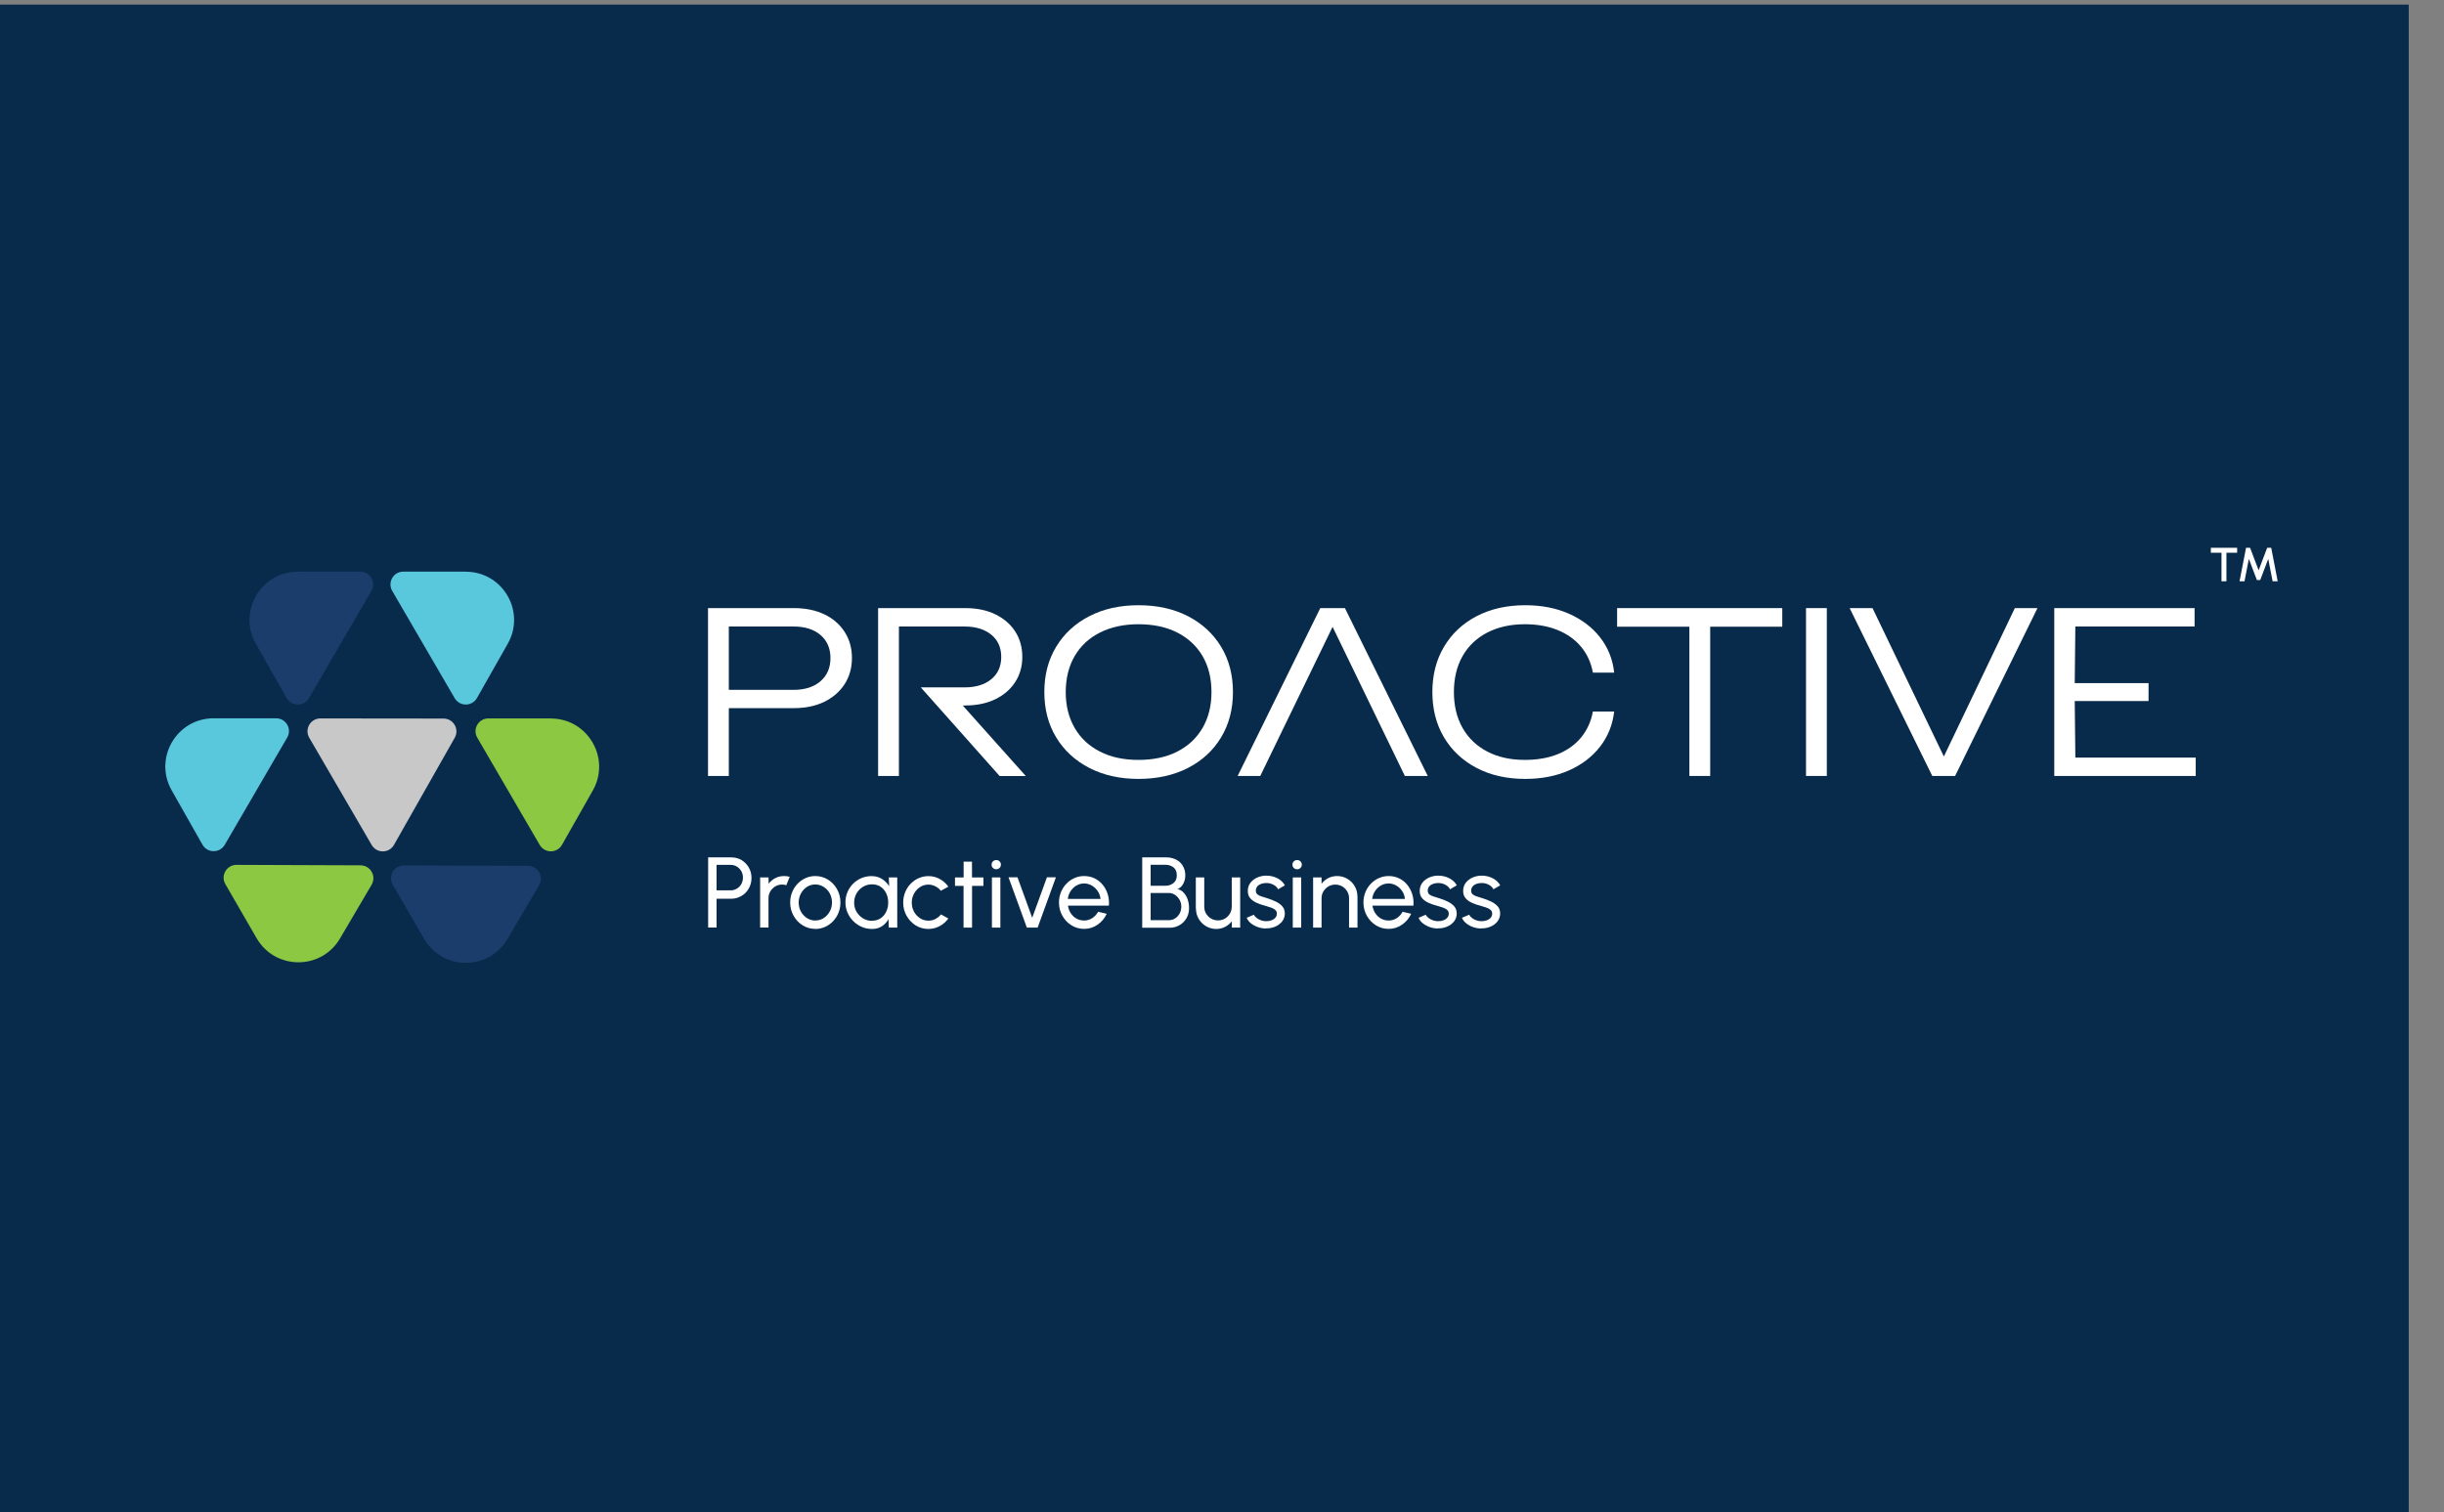 <?xml version="1.0" encoding="UTF-8" standalone="no"?> <svg xmlns="http://www.w3.org/2000/svg" xmlns:xlink="http://www.w3.org/1999/xlink" xmlns:serif="http://www.serif.com/" width="100%" height="100%" viewBox="0 0 538 333" version="1.1" xml:space="preserve" style="fill-rule:evenodd;clip-rule:evenodd;stroke-linejoin:round;stroke-miterlimit:2;"><rect x="0" y="0" width="538" height="333" fill="#808080" stroke="none"/> <g transform="matrix(1,0,0,1,-21603.4,-10413.3)"> <g transform="matrix(1,0,0,1,-0.807,0)"> <g transform="matrix(1.003,0,0,1.003,5366.24,5827.06)"> <rect x="16182.1" y="4573.53" width="535.95" height="331.692" style="fill:rgb(8,43,76);"></rect> </g> </g> <g transform="matrix(1,0,0,1,-0.807,0)"> <g id="Proactive-41.svg" transform="matrix(1.473,0,0,1.473,21873.1,10579.6)"> <g transform="matrix(1,0,0,1,-157.84,-31.02)"> <clipPath id="_clip1"> <rect x="0" y="0" width="315.68" height="62.04"></rect> </clipPath> <g clip-path="url(#_clip1)"> <g id="Layer_1-2"> <path d="M41.58,25.53L23.17,25.51C21.69,25.51 20.76,27.12 21.51,28.4L30.84,44.43C31.59,45.71 33.44,45.7 34.17,44.41L43.25,28.4C43.98,27.12 43.05,25.53 41.58,25.53Z" style="fill:rgb(200,200,200);fill-rule:nonzero;"></path> <path d="M51.12,58.49L55.85,50.45C56.6,49.17 55.68,47.56 54.2,47.55L35.66,47.48C34.18,47.48 33.25,49.08 33.99,50.36L38.66,58.44C41.43,63.22 48.32,63.25 51.12,58.49Z" style="fill:rgb(27,61,107);fill-rule:nonzero;"></path> <path d="M26.1,58.41L30.83,50.37C31.58,49.09 30.66,47.48 29.18,47.47L10.64,47.4C9.16,47.4 8.23,49 8.97,50.28L13.64,58.36C16.41,63.14 23.3,63.17 26.1,58.41Z" style="fill:rgb(140,200,65);fill-rule:nonzero;"></path> <path d="M44.9,3.57L35.57,3.57C34.09,3.56 33.16,5.17 33.91,6.45L43.24,22.48C43.99,23.76 45.84,23.75 46.57,22.46L51.17,14.35C53.9,9.54 50.43,3.58 44.9,3.58L44.9,3.57Z" style="fill:rgb(90,200,220);fill-rule:nonzero;"></path> <path d="M57.61,25.51L48.28,25.51C46.8,25.5 45.87,27.11 46.62,28.39L55.95,44.42C56.7,45.7 58.55,45.69 59.28,44.4L63.88,36.29C66.61,31.48 63.14,25.52 57.61,25.52L57.61,25.51Z" style="fill:rgb(140,200,65);fill-rule:nonzero;"></path> <path d="M19.8,3.57L29.13,3.57C30.61,3.56 31.54,5.17 30.79,6.45L21.46,22.48C20.71,23.76 18.86,23.75 18.13,22.46L13.53,14.35C10.8,9.54 14.27,3.58 19.8,3.58L19.8,3.57Z" style="fill:rgb(27,61,107);fill-rule:nonzero;"></path> <path d="M7.22,25.49L16.55,25.49C18.03,25.48 18.96,27.09 18.21,28.37L8.88,44.4C8.13,45.68 6.28,45.67 5.55,44.38L0.95,36.26C-1.78,31.45 1.69,25.49 7.22,25.49Z" style="fill:rgb(90,200,220);fill-rule:nonzero;"></path> <path d="M98.5,9.96C97.21,9.34 95.69,9.02 93.95,9.02L81.1,9.02L81.1,34.11L84.21,34.11L84.21,23.97L93.94,23.97C95.68,23.97 97.2,23.65 98.49,23.02C99.78,22.38 100.79,21.5 101.52,20.38C102.24,19.25 102.61,17.95 102.61,16.48C102.61,15.01 102.25,13.71 101.52,12.58C100.79,11.45 99.79,10.58 98.49,9.95L98.5,9.96ZM97.91,19.95C96.92,20.81 95.57,21.24 93.88,21.24L84.21,21.24L84.21,11.77L93.88,11.77C95.57,11.77 96.92,12.19 97.91,13.04C98.9,13.89 99.4,15.04 99.4,16.49C99.4,17.94 98.9,19.09 97.91,19.95Z" style="fill:white;fill-rule:nonzero;"></path> <path d="M119.57,23.57C121.26,23.57 122.75,23.26 124.02,22.65C125.29,22.04 126.28,21.18 127,20.09C127.71,19 128.07,17.74 128.07,16.31C128.07,14.88 127.71,13.59 127,12.5C126.29,11.41 125.29,10.56 124.02,9.94C122.75,9.33 121.27,9.02 119.57,9.02L106.52,9.02L106.52,34.11L109.63,34.11L109.63,11.77L119.43,11.77C121.1,11.77 122.43,12.18 123.43,12.99C124.42,13.81 124.92,14.91 124.92,16.32C124.92,17.73 124.42,18.84 123.43,19.65C122.44,20.47 121.1,20.87 119.43,20.87L112.9,20.87L124.68,34.12L128.59,34.12L119.17,23.58L119.56,23.58L119.57,23.57Z" style="fill:white;fill-rule:nonzero;"></path> <path d="M152.83,10.23C150.71,9.14 148.25,8.59 145.44,8.59C142.63,8.59 140.2,9.14 138.08,10.23C135.96,11.32 134.31,12.85 133.13,14.8C131.95,16.75 131.36,19.01 131.36,21.57C131.36,24.13 131.95,26.39 133.13,28.34C134.31,30.29 135.96,31.81 138.08,32.91C140.2,34 142.65,34.55 145.44,34.55C148.23,34.55 150.71,34 152.83,32.91C154.95,31.82 156.6,30.3 157.78,28.34C158.96,26.39 159.55,24.13 159.55,21.57C159.55,19.01 158.96,16.75 157.78,14.8C156.6,12.85 154.95,11.33 152.83,10.23ZM155,26.94C154.11,28.47 152.85,29.64 151.22,30.47C149.59,31.3 147.66,31.71 145.43,31.71C143.2,31.71 141.3,31.3 139.68,30.47C138.05,29.64 136.79,28.47 135.9,26.94C135.01,25.41 134.56,23.62 134.56,21.57C134.56,19.52 135.01,17.7 135.9,16.18C136.79,14.66 138.05,13.49 139.68,12.67C141.31,11.85 143.23,11.43 145.43,11.43C147.63,11.43 149.59,11.84 151.22,12.67C152.85,13.5 154.11,14.67 155,16.18C155.89,17.7 156.34,19.49 156.34,21.57C156.34,23.65 155.89,25.41 155,26.94Z" style="fill:white;fill-rule:nonzero;"></path> <path d="M172.6,9.02L160.25,34.11L163.63,34.11L174.44,11.82L185.24,34.11L188.66,34.11L176.28,9.02L172.6,9.02Z" style="fill:white;fill-rule:nonzero;"></path> <path d="M197.57,12.67C199.16,11.85 201.03,11.43 203.17,11.43C205.04,11.43 206.69,11.73 208.12,12.32C209.55,12.91 210.71,13.75 211.6,14.83C212.49,15.91 213.07,17.19 213.34,18.66L216.52,18.66C216.3,16.65 215.59,14.9 214.41,13.39C213.23,11.88 211.68,10.71 209.76,9.86C207.84,9.01 205.67,8.59 203.24,8.59C200.47,8.59 198.05,9.14 195.96,10.23C193.87,11.32 192.25,12.85 191.09,14.8C189.93,16.75 189.35,19.01 189.35,21.57C189.35,24.13 189.93,26.39 191.09,28.34C192.25,30.29 193.87,31.81 195.96,32.91C198.04,34 200.47,34.55 203.24,34.55C205.67,34.55 207.84,34.13 209.76,33.28C211.68,32.43 213.23,31.25 214.41,29.73C215.59,28.21 216.29,26.46 216.52,24.48L213.34,24.48C213.07,25.95 212.49,27.23 211.6,28.33C210.71,29.42 209.55,30.26 208.12,30.84C206.69,31.42 205.04,31.71 203.17,31.71C201.03,31.71 199.16,31.3 197.57,30.47C195.98,29.64 194.74,28.47 193.87,26.94C193,25.41 192.57,23.62 192.57,21.57C192.57,19.52 193,17.7 193.87,16.18C194.74,14.66 195.97,13.49 197.57,12.67Z" style="fill:white;fill-rule:nonzero;"></path> <path d="M216.96,11.8L227.76,11.8L227.76,34.11L230.87,34.11L230.87,11.8L241.64,11.8L241.64,9.02L216.96,9.02L216.96,11.8Z" style="fill:white;fill-rule:nonzero;"></path> <rect x="245.19" y="9.02" width="3.11" height="25.09" style="fill:white;"></rect> <path d="M265.79,31.2L255.13,9.02L251.71,9.02L264.06,34.11L267.47,34.11L279.78,9.02L276.4,9.02L265.79,31.2Z" style="fill:white;fill-rule:nonzero;"></path> <path d="M285.44,31.37L285.35,22.91L296.38,22.91L296.38,20.23L285.35,20.23L285.44,11.77L303.26,11.77L303.26,9.02L282.29,9.02L282.29,34.11L303.43,34.11L303.43,31.37L285.44,31.37Z" style="fill:white;fill-rule:nonzero;"></path> <path d="M81.12,56.78L81.12,46.28L84.59,46.28C85.15,46.28 85.66,46.42 86.12,46.69C86.57,46.97 86.93,47.34 87.2,47.8C87.47,48.27 87.6,48.79 87.6,49.36C87.6,49.93 87.46,50.47 87.19,50.94C86.92,51.41 86.55,51.78 86.09,52.05C85.63,52.32 85.13,52.46 84.59,52.46L82.38,52.46L82.38,56.77L81.12,56.77L81.12,56.78ZM82.38,51.21L84.47,51.21C84.81,51.21 85.12,51.13 85.4,50.96C85.68,50.79 85.91,50.57 86.07,50.28C86.23,49.99 86.32,49.67 86.32,49.31C86.32,48.95 86.24,48.62 86.07,48.33C85.9,48.04 85.68,47.82 85.4,47.65C85.12,47.48 84.81,47.4 84.47,47.4L82.38,47.4L82.38,51.22L82.38,51.21Z" style="fill:white;fill-rule:nonzero;"></path> <path d="M88.89,56.78L88.89,49.28L90.15,49.28L90.15,50.22C90.42,49.87 90.75,49.59 91.15,49.38C91.56,49.17 92,49.07 92.47,49.07C92.76,49.07 93.04,49.11 93.31,49.18L92.8,50.44C92.59,50.38 92.4,50.34 92.2,50.34C91.82,50.34 91.48,50.43 91.17,50.61C90.86,50.79 90.61,51.04 90.42,51.35C90.23,51.66 90.14,52.01 90.14,52.38L90.14,56.77L88.88,56.77L88.89,56.78Z" style="fill:white;fill-rule:nonzero;"></path> <path d="M97.14,56.97C96.45,56.97 95.82,56.79 95.25,56.44C94.68,56.09 94.23,55.61 93.89,55.01C93.55,54.41 93.38,53.75 93.38,53.03C93.38,52.48 93.48,51.97 93.67,51.49C93.87,51.01 94.13,50.59 94.48,50.23C94.82,49.87 95.22,49.58 95.68,49.38C96.13,49.17 96.62,49.07 97.13,49.07C97.82,49.07 98.45,49.25 99.02,49.6C99.59,49.95 100.04,50.43 100.38,51.03C100.72,51.63 100.89,52.3 100.89,53.03C100.89,53.57 100.79,54.08 100.6,54.56C100.41,55.03 100.14,55.45 99.79,55.82C99.45,56.18 99.05,56.47 98.6,56.67C98.15,56.87 97.66,56.98 97.14,56.98L97.14,56.97ZM97.14,55.71C97.61,55.71 98.03,55.59 98.41,55.34C98.79,55.09 99.08,54.76 99.3,54.36C99.52,53.95 99.63,53.51 99.63,53.03C99.63,52.55 99.52,52.09 99.3,51.68C99.08,51.27 98.78,50.94 98.4,50.7C98.02,50.46 97.61,50.33 97.14,50.33C96.67,50.33 96.25,50.45 95.87,50.7C95.49,50.95 95.2,51.28 94.98,51.69C94.76,52.1 94.65,52.55 94.65,53.03C94.65,53.51 94.76,53.98 94.99,54.39C95.22,54.8 95.52,55.12 95.9,55.36C96.28,55.6 96.69,55.72 97.14,55.72L97.14,55.71Z" style="fill:white;fill-rule:nonzero;"></path> <path d="M108.12,49.28L109.38,49.28L109.38,56.78L108.12,56.78L108.07,55.51C107.83,55.94 107.51,56.3 107.1,56.57C106.69,56.84 106.2,56.98 105.63,56.98C105.06,56.98 104.56,56.88 104.08,56.67C103.6,56.46 103.18,56.18 102.81,55.81C102.44,55.44 102.16,55.02 101.95,54.54C101.74,54.06 101.64,53.54 101.64,52.99C101.64,52.44 101.74,51.95 101.94,51.47C102.14,51 102.42,50.58 102.78,50.22C103.14,49.86 103.55,49.58 104.02,49.38C104.49,49.18 105,49.08 105.54,49.08C106.13,49.08 106.65,49.22 107.09,49.5C107.53,49.78 107.89,50.14 108.17,50.58L108.12,49.3L108.12,49.28ZM105.6,55.75C106.1,55.75 106.52,55.63 106.89,55.39C107.25,55.15 107.53,54.82 107.73,54.4C107.93,53.98 108.03,53.53 108.03,53.03C108.03,52.53 107.93,52.06 107.73,51.65C107.53,51.24 107.25,50.91 106.89,50.67C106.53,50.43 106.1,50.31 105.61,50.31C105.12,50.31 104.67,50.43 104.26,50.68C103.85,50.93 103.53,51.25 103.3,51.67C103.06,52.08 102.94,52.54 102.94,53.05C102.94,53.56 103.06,54.01 103.31,54.43C103.56,54.84 103.88,55.17 104.29,55.41C104.69,55.65 105.14,55.77 105.62,55.77L105.6,55.75Z" style="fill:white;fill-rule:nonzero;"></path> <path d="M115.9,54.8L117.02,55.41C116.68,55.88 116.25,56.27 115.73,56.55C115.21,56.83 114.64,56.98 114.03,56.98C113.34,56.98 112.71,56.8 112.14,56.45C111.57,56.09 111.12,55.62 110.78,55.02C110.44,54.42 110.27,53.76 110.27,53.04C110.27,52.49 110.37,51.98 110.56,51.5C110.75,51.02 111.02,50.6 111.37,50.24C111.72,49.88 112.11,49.59 112.57,49.39C113.03,49.19 113.51,49.08 114.03,49.08C114.64,49.08 115.21,49.22 115.73,49.51C116.25,49.8 116.68,50.18 117.02,50.66L115.9,51.27C115.66,50.98 115.38,50.75 115.05,50.59C114.72,50.43 114.38,50.35 114.04,50.35C113.58,50.35 113.15,50.47 112.78,50.72C112.4,50.97 112.1,51.3 111.88,51.71C111.66,52.12 111.55,52.57 111.55,53.05C111.55,53.53 111.66,53.98 111.88,54.39C112.1,54.8 112.4,55.12 112.78,55.37C113.16,55.62 113.58,55.74 114.04,55.74C114.41,55.74 114.76,55.66 115.08,55.49C115.4,55.32 115.68,55.1 115.9,54.83L115.9,54.8Z" style="fill:white;fill-rule:nonzero;"></path> <path d="M122.26,50.54L120.56,50.54L120.56,56.78L119.29,56.78L119.29,50.54L118.01,50.54L118.01,49.28L119.3,49.28L119.3,46.92L120.55,46.92L120.55,49.28L122.26,49.28L122.26,50.54Z" style="fill:white;fill-rule:nonzero;"></path> <path d="M124.18,48.06C123.98,48.06 123.81,47.99 123.68,47.86C123.54,47.73 123.48,47.57 123.48,47.37C123.48,47.17 123.55,47.01 123.68,46.88C123.81,46.75 123.98,46.68 124.18,46.68C124.38,46.68 124.54,46.74 124.67,46.88C124.81,47.01 124.87,47.17 124.87,47.37C124.87,47.57 124.8,47.73 124.67,47.86C124.54,47.99 124.37,48.06 124.18,48.06ZM123.53,49.28L124.79,49.28L124.79,56.78L123.53,56.78L123.53,49.28Z" style="fill:white;fill-rule:nonzero;"></path> <path d="M130.36,56.78L128.75,56.78L126.01,49.26L127.35,49.26L129.55,55.31L131.75,49.26L133.09,49.26L130.36,56.78Z" style="fill:white;fill-rule:nonzero;"></path> <path d="M137.31,56.97C136.62,56.97 135.99,56.79 135.42,56.44C134.85,56.09 134.4,55.61 134.06,55.01C133.72,54.41 133.55,53.75 133.55,53.03C133.55,52.48 133.65,51.97 133.84,51.49C134.04,51.01 134.3,50.59 134.65,50.23C134.99,49.87 135.39,49.58 135.85,49.38C136.3,49.17 136.79,49.07 137.3,49.07C137.86,49.07 138.38,49.18 138.86,49.41C139.33,49.64 139.74,49.95 140.07,50.36C140.41,50.76 140.66,51.24 140.83,51.77C141,52.3 141.06,52.88 141.01,53.49L134.89,53.49C134.95,53.91 135.09,54.29 135.31,54.63C135.53,54.96 135.81,55.23 136.15,55.42C136.49,55.62 136.87,55.71 137.29,55.72C137.74,55.72 138.15,55.6 138.51,55.37C138.87,55.14 139.17,54.82 139.4,54.41L140.68,54.71C140.38,55.38 139.93,55.92 139.32,56.34C138.72,56.76 138.04,56.97 137.29,56.97L137.31,56.97ZM134.87,52.49L139.76,52.49C139.72,52.07 139.58,51.69 139.35,51.34C139.12,50.99 138.83,50.71 138.47,50.5C138.11,50.29 137.73,50.18 137.31,50.18C136.89,50.18 136.51,50.28 136.16,50.49C135.81,50.7 135.52,50.97 135.29,51.32C135.06,51.67 134.92,52.06 134.87,52.49Z" style="fill:white;fill-rule:nonzero;"></path> <path d="M145.99,56.78L145.99,46.28L149.61,46.28C150.13,46.28 150.6,46.39 151.03,46.6C151.46,46.81 151.8,47.12 152.05,47.53C152.3,47.94 152.43,48.42 152.43,48.99C152.43,49.29 152.38,49.59 152.28,49.87C152.18,50.15 152.04,50.4 151.86,50.6C151.68,50.8 151.48,50.94 151.26,51.01C151.57,51.09 151.84,51.23 152.06,51.43C152.28,51.63 152.46,51.87 152.6,52.14C152.74,52.41 152.84,52.69 152.9,52.99C152.96,53.29 152.99,53.57 152.99,53.85C152.99,54.43 152.86,54.94 152.6,55.38C152.34,55.82 151.99,56.17 151.55,56.42C151.11,56.67 150.62,56.8 150.09,56.8L146.01,56.8L145.99,56.78ZM147.25,50.52L149.49,50.52C149.95,50.52 150.34,50.38 150.67,50.11C151,49.84 151.16,49.46 151.16,48.97C151.16,48.44 151,48.04 150.67,47.78C150.34,47.52 149.95,47.39 149.49,47.39L147.25,47.39L147.25,50.52ZM147.25,55.67L149.96,55.67C150.31,55.67 150.62,55.58 150.9,55.4C151.18,55.22 151.41,54.98 151.58,54.67C151.75,54.36 151.83,54.01 151.83,53.62C151.83,53.28 151.75,52.95 151.58,52.64C151.41,52.33 151.18,52.08 150.9,51.89C150.62,51.7 150.3,51.6 149.96,51.6L147.25,51.6L147.25,55.67Z" style="fill:white;fill-rule:nonzero;"></path> <path d="M154,53.93L154,49.28L155.26,49.28L155.26,53.65C155.26,54.03 155.35,54.38 155.54,54.69C155.73,55 155.97,55.25 156.29,55.43C156.6,55.61 156.95,55.7 157.32,55.7C157.69,55.7 158.04,55.61 158.35,55.43C158.66,55.25 158.9,55 159.09,54.69C159.27,54.38 159.37,54.03 159.37,53.65L159.37,49.28L160.63,49.28L160.63,56.78L159.38,56.78L159.38,55.83C159.11,56.18 158.77,56.46 158.37,56.67C157.96,56.88 157.53,56.98 157.06,56.98C156.5,56.98 155.99,56.84 155.53,56.57C155.07,56.3 154.7,55.93 154.43,55.47C154.16,55.01 154.02,54.5 154.02,53.93L154,53.93Z" style="fill:white;fill-rule:nonzero;"></path> <path d="M164.42,56.92C164.01,56.9 163.62,56.83 163.24,56.69C162.86,56.55 162.52,56.36 162.23,56.13C161.94,55.9 161.73,55.62 161.6,55.31L162.68,54.85C162.75,55.02 162.89,55.18 163.08,55.33C163.27,55.48 163.5,55.6 163.75,55.69C164.01,55.78 164.26,55.82 164.52,55.82C164.79,55.82 165.05,55.78 165.29,55.69C165.53,55.61 165.73,55.48 165.88,55.31C166.03,55.14 166.11,54.94 166.11,54.71C166.11,54.46 166.03,54.26 165.86,54.12C165.69,53.98 165.48,53.87 165.23,53.78C164.98,53.7 164.72,53.62 164.46,53.54C163.94,53.41 163.48,53.25 163.08,53.07C162.68,52.89 162.36,52.65 162.12,52.37C161.88,52.09 161.77,51.73 161.77,51.29C161.77,50.83 161.9,50.42 162.16,50.08C162.42,49.74 162.76,49.48 163.18,49.29C163.6,49.11 164.05,49.01 164.53,49.01C165.13,49.01 165.69,49.14 166.19,49.4C166.69,49.66 167.06,50.01 167.31,50.46L166.3,51.05C166.22,50.87 166.09,50.71 165.91,50.57C165.73,50.43 165.53,50.32 165.31,50.24C165.09,50.16 164.85,50.12 164.62,50.11C164.33,50.11 164.06,50.14 163.81,50.22C163.56,50.31 163.35,50.43 163.2,50.61C163.05,50.78 162.97,51 162.97,51.25C162.97,51.5 163.05,51.69 163.21,51.82C163.37,51.95 163.59,52.05 163.85,52.13C164.11,52.21 164.4,52.3 164.71,52.4C165.17,52.54 165.59,52.71 165.98,52.9C166.37,53.09 166.69,53.33 166.94,53.61C167.18,53.9 167.3,54.25 167.3,54.67C167.3,55.13 167.16,55.53 166.89,55.87C166.61,56.21 166.26,56.47 165.82,56.65C165.38,56.83 164.91,56.91 164.41,56.89L164.42,56.92Z" style="fill:white;fill-rule:nonzero;"></path> <path d="M169.14,48.06C168.94,48.06 168.77,47.99 168.64,47.86C168.51,47.73 168.44,47.57 168.44,47.37C168.44,47.17 168.51,47.01 168.64,46.88C168.78,46.75 168.94,46.68 169.14,46.68C169.34,46.68 169.5,46.74 169.64,46.88C169.77,47.01 169.84,47.17 169.84,47.37C169.84,47.57 169.77,47.73 169.64,47.86C169.51,47.99 169.34,48.06 169.15,48.06L169.14,48.06ZM168.49,49.28L169.75,49.28L169.75,56.78L168.49,56.78L168.49,49.28Z" style="fill:white;fill-rule:nonzero;"></path> <path d="M178.16,52.11L178.16,56.78L176.9,56.78L176.9,52.39C176.9,52.01 176.81,51.67 176.62,51.36C176.43,51.05 176.19,50.8 175.88,50.62C175.57,50.44 175.23,50.35 174.85,50.35C174.47,50.35 174.13,50.44 173.82,50.62C173.51,50.8 173.26,51.05 173.07,51.36C172.88,51.67 172.79,52.02 172.79,52.39L172.79,56.78L171.53,56.78L171.53,49.28L172.79,49.28L172.79,50.22C173.06,49.87 173.39,49.59 173.79,49.38C174.2,49.17 174.64,49.07 175.11,49.07C175.67,49.07 176.18,49.21 176.64,49.48C177.1,49.75 177.47,50.12 177.74,50.58C178.01,51.04 178.15,51.55 178.15,52.12L178.16,52.11Z" style="fill:white;fill-rule:nonzero;"></path> <path d="M182.81,56.97C182.12,56.97 181.49,56.79 180.92,56.44C180.35,56.08 179.9,55.61 179.56,55.01C179.22,54.41 179.05,53.75 179.05,53.03C179.05,52.48 179.15,51.97 179.34,51.49C179.53,51.01 179.8,50.59 180.15,50.23C180.5,49.87 180.89,49.58 181.35,49.38C181.81,49.18 182.29,49.07 182.81,49.07C183.37,49.07 183.89,49.18 184.37,49.41C184.85,49.64 185.25,49.95 185.58,50.36C185.92,50.76 186.17,51.24 186.34,51.77C186.51,52.3 186.57,52.88 186.52,53.49L180.4,53.49C180.46,53.91 180.6,54.29 180.82,54.63C181.04,54.96 181.32,55.23 181.66,55.42C182,55.62 182.38,55.71 182.8,55.72C183.25,55.72 183.66,55.6 184.02,55.37C184.38,55.14 184.68,54.82 184.9,54.41L186.18,54.71C185.88,55.38 185.43,55.92 184.82,56.34C184.22,56.76 183.54,56.97 182.79,56.97L182.81,56.97ZM180.36,52.49L185.25,52.49C185.21,52.07 185.08,51.69 184.85,51.34C184.62,50.99 184.33,50.71 183.97,50.5C183.61,50.29 183.23,50.18 182.81,50.18C182.39,50.18 182,50.28 181.65,50.49C181.3,50.7 181.01,50.97 180.78,51.32C180.55,51.67 180.41,52.06 180.36,52.49Z" style="fill:white;fill-rule:nonzero;"></path> <path d="M190.11,56.92C189.7,56.9 189.31,56.83 188.93,56.69C188.55,56.55 188.21,56.36 187.92,56.13C187.63,55.9 187.42,55.62 187.29,55.31L188.37,54.85C188.44,55.02 188.58,55.18 188.77,55.33C188.96,55.48 189.19,55.6 189.44,55.69C189.7,55.78 189.95,55.82 190.21,55.82C190.48,55.82 190.74,55.78 190.98,55.69C191.22,55.61 191.42,55.48 191.57,55.31C191.72,55.14 191.8,54.94 191.8,54.71C191.8,54.46 191.72,54.26 191.55,54.12C191.38,53.98 191.17,53.87 190.92,53.78C190.67,53.7 190.41,53.62 190.15,53.54C189.63,53.41 189.17,53.25 188.77,53.07C188.37,52.89 188.05,52.65 187.81,52.37C187.57,52.09 187.46,51.73 187.46,51.29C187.46,50.83 187.59,50.42 187.85,50.08C188.11,49.74 188.45,49.48 188.87,49.29C189.29,49.11 189.74,49.01 190.22,49.01C190.82,49.01 191.38,49.14 191.88,49.4C192.38,49.66 192.75,50.01 193,50.46L191.99,51.05C191.91,50.87 191.78,50.71 191.6,50.57C191.42,50.43 191.22,50.32 191,50.24C190.78,50.16 190.54,50.12 190.31,50.11C190.02,50.11 189.75,50.14 189.5,50.22C189.25,50.31 189.04,50.43 188.89,50.61C188.74,50.78 188.66,51 188.66,51.25C188.66,51.5 188.74,51.69 188.9,51.82C189.06,51.95 189.28,52.05 189.54,52.13C189.8,52.21 190.09,52.3 190.4,52.4C190.86,52.54 191.28,52.71 191.67,52.9C192.06,53.09 192.38,53.33 192.63,53.61C192.87,53.9 192.99,54.25 192.99,54.67C192.99,55.13 192.85,55.53 192.58,55.87C192.3,56.21 191.95,56.47 191.51,56.65C191.07,56.83 190.6,56.91 190.1,56.89L190.11,56.92Z" style="fill:white;fill-rule:nonzero;"></path> <path d="M196.58,56.92C196.18,56.9 195.78,56.83 195.4,56.69C195.02,56.55 194.68,56.36 194.4,56.13C194.12,55.9 193.9,55.62 193.77,55.31L194.85,54.85C194.93,55.02 195.06,55.18 195.26,55.33C195.45,55.48 195.68,55.6 195.93,55.69C196.18,55.78 196.44,55.82 196.7,55.82C196.97,55.82 197.23,55.78 197.47,55.69C197.71,55.61 197.91,55.48 198.06,55.31C198.21,55.14 198.29,54.94 198.29,54.71C198.29,54.46 198.21,54.26 198.04,54.12C197.87,53.98 197.66,53.87 197.41,53.78C197.16,53.7 196.9,53.62 196.64,53.54C196.12,53.41 195.66,53.25 195.26,53.07C194.85,52.89 194.54,52.65 194.3,52.37C194.07,52.09 193.95,51.73 193.95,51.29C193.95,50.83 194.08,50.42 194.34,50.08C194.6,49.74 194.94,49.48 195.36,49.29C195.78,49.11 196.23,49.01 196.71,49.01C197.31,49.01 197.87,49.14 198.37,49.4C198.87,49.66 199.24,50.01 199.49,50.46L198.48,51.05C198.4,50.87 198.27,50.71 198.09,50.57C197.92,50.43 197.71,50.32 197.49,50.24C197.27,50.16 197.04,50.12 196.8,50.11C196.51,50.11 196.24,50.14 195.99,50.22C195.74,50.31 195.53,50.43 195.38,50.61C195.23,50.78 195.15,51 195.15,51.25C195.15,51.5 195.23,51.69 195.39,51.82C195.55,51.95 195.77,52.05 196.03,52.13C196.29,52.21 196.58,52.3 196.89,52.4C197.34,52.54 197.77,52.71 198.16,52.9C198.55,53.09 198.87,53.33 199.12,53.61C199.37,53.89 199.48,54.25 199.48,54.67C199.48,55.13 199.34,55.53 199.07,55.87C198.8,56.21 198.44,56.47 198,56.65C197.56,56.83 197.09,56.91 196.59,56.89L196.58,56.92Z" style="fill:white;fill-rule:nonzero;"></path> <path d="M309.62,0L309.62,0.74L308.02,0.74L308.02,5.01L307.28,5.01L307.28,0.74L305.69,0.74L305.69,0L309.62,0ZM309.98,5.01L310.95,0L311.55,0L312.83,3.37L314.11,0L314.71,0L315.68,5.01L314.92,5.01L314.27,1.66L313.07,4.82L312.57,4.82L311.37,1.66L310.72,5.01L309.96,5.01L309.98,5.01Z" style="fill:white;fill-rule:nonzero;"></path> </g> </g> </g> </g> </g> </g> </svg> 